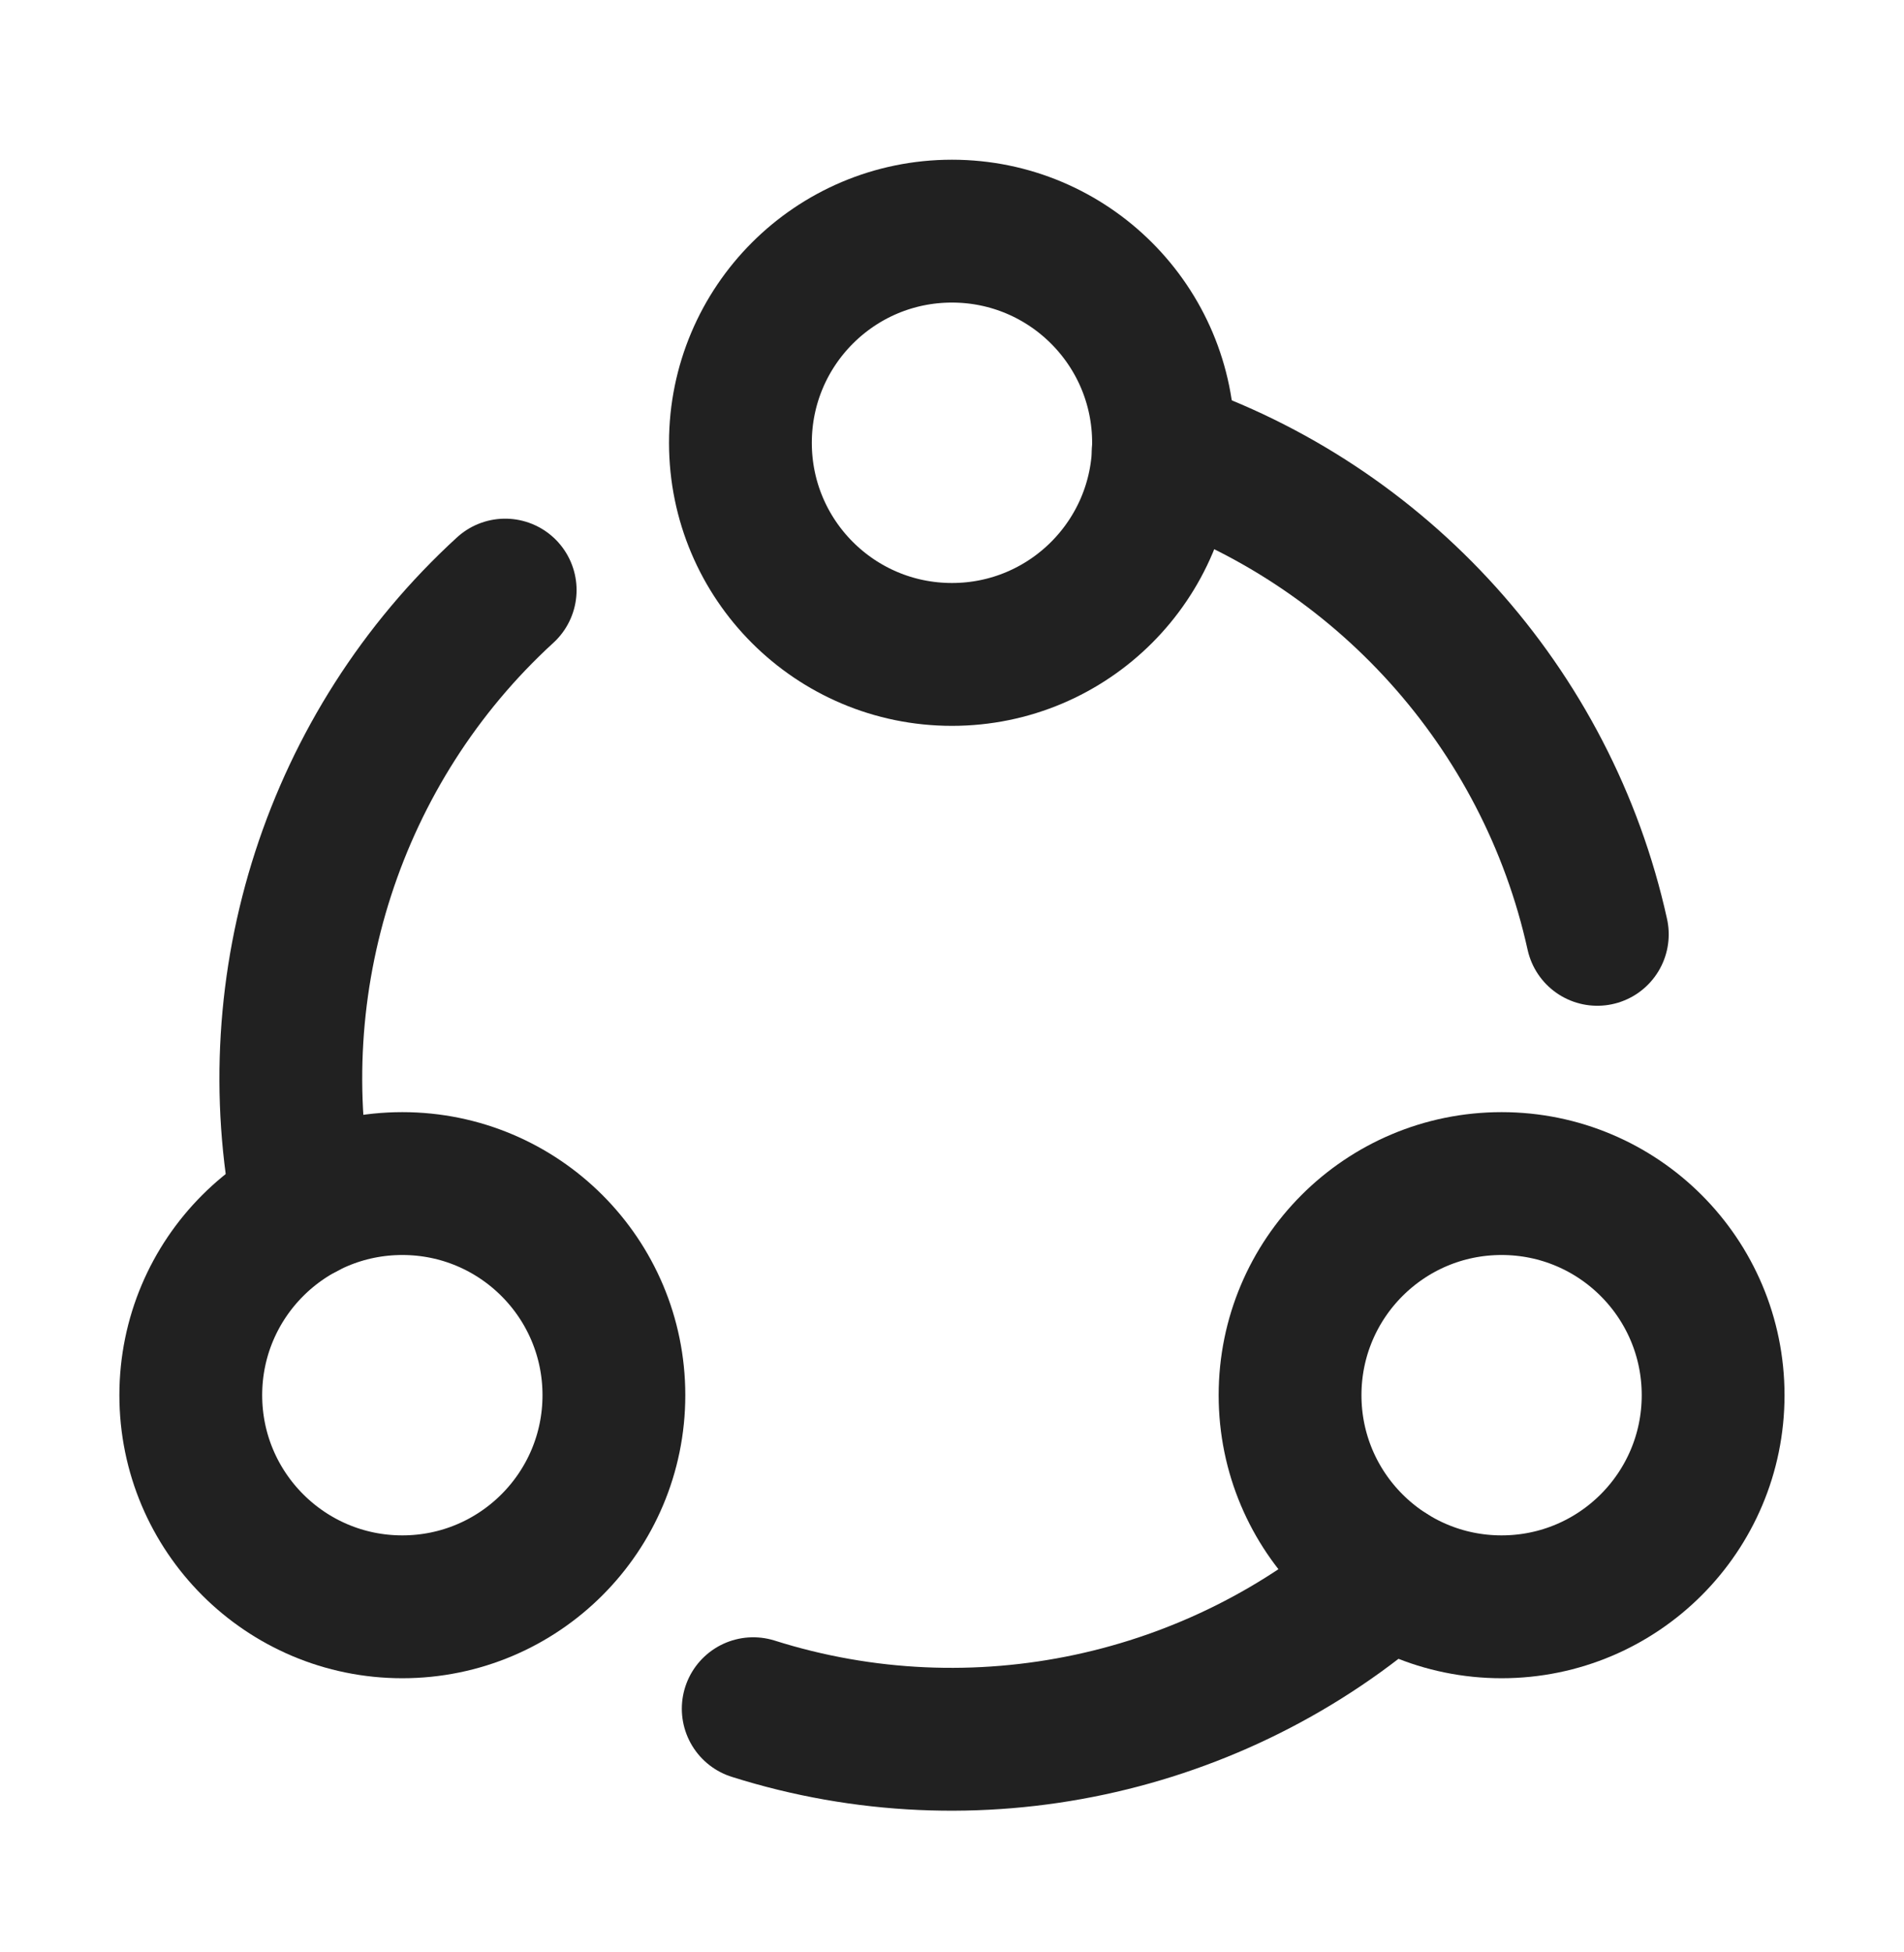<svg width="40" height="41" viewBox="0 0 40 41" fill="none" xmlns="http://www.w3.org/2000/svg">
<g id="nodes 1">
<g id="Group">
<path id="Vector" d="M24.438 9.468C29.002 11.008 32.504 14.854 33.557 19.621" stroke="#212121" stroke-width="3" stroke-linecap="round" stroke-linejoin="round"/>
<path id="Vector_2" d="M6.38 25.368C5.431 20.645 7.011 15.688 10.613 12.392" stroke="#212121" stroke-width="3" stroke-linecap="round" stroke-linejoin="round"/>
<path id="Vector_3" d="M29.177 33.061C25.562 36.246 20.48 37.355 15.824 35.883" stroke="#212121" stroke-width="3" stroke-linecap="round" stroke-linejoin="round"/>
<path id="Vector_4" d="M19.999 13.743C22.454 13.743 24.444 11.754 24.444 9.299C24.444 6.844 22.454 4.854 19.999 4.854C17.544 4.854 15.555 6.844 15.555 9.299C15.555 11.754 17.544 13.743 19.999 13.743Z" stroke="#212121" stroke-width="3" stroke-linecap="round" stroke-linejoin="round"/>
<path id="Vector_5" d="M8.452 33.743C10.907 33.743 12.897 31.753 12.897 29.299C12.897 26.844 10.907 24.855 8.452 24.855C5.998 24.855 4.008 26.844 4.008 29.299C4.008 31.753 5.998 33.743 8.452 33.743Z" stroke="#212121" stroke-width="3" stroke-linecap="round" stroke-linejoin="round"/>
<path id="Vector_6" d="M31.546 33.743C34.001 33.743 35.99 31.753 35.99 29.299C35.99 26.844 34.001 24.855 31.546 24.855C29.091 24.855 27.102 26.844 27.102 29.299C27.102 31.753 29.091 33.743 31.546 33.743Z" stroke="#212121" stroke-width="3" stroke-linecap="round" stroke-linejoin="round"/>
</g>
</g>
</svg>
